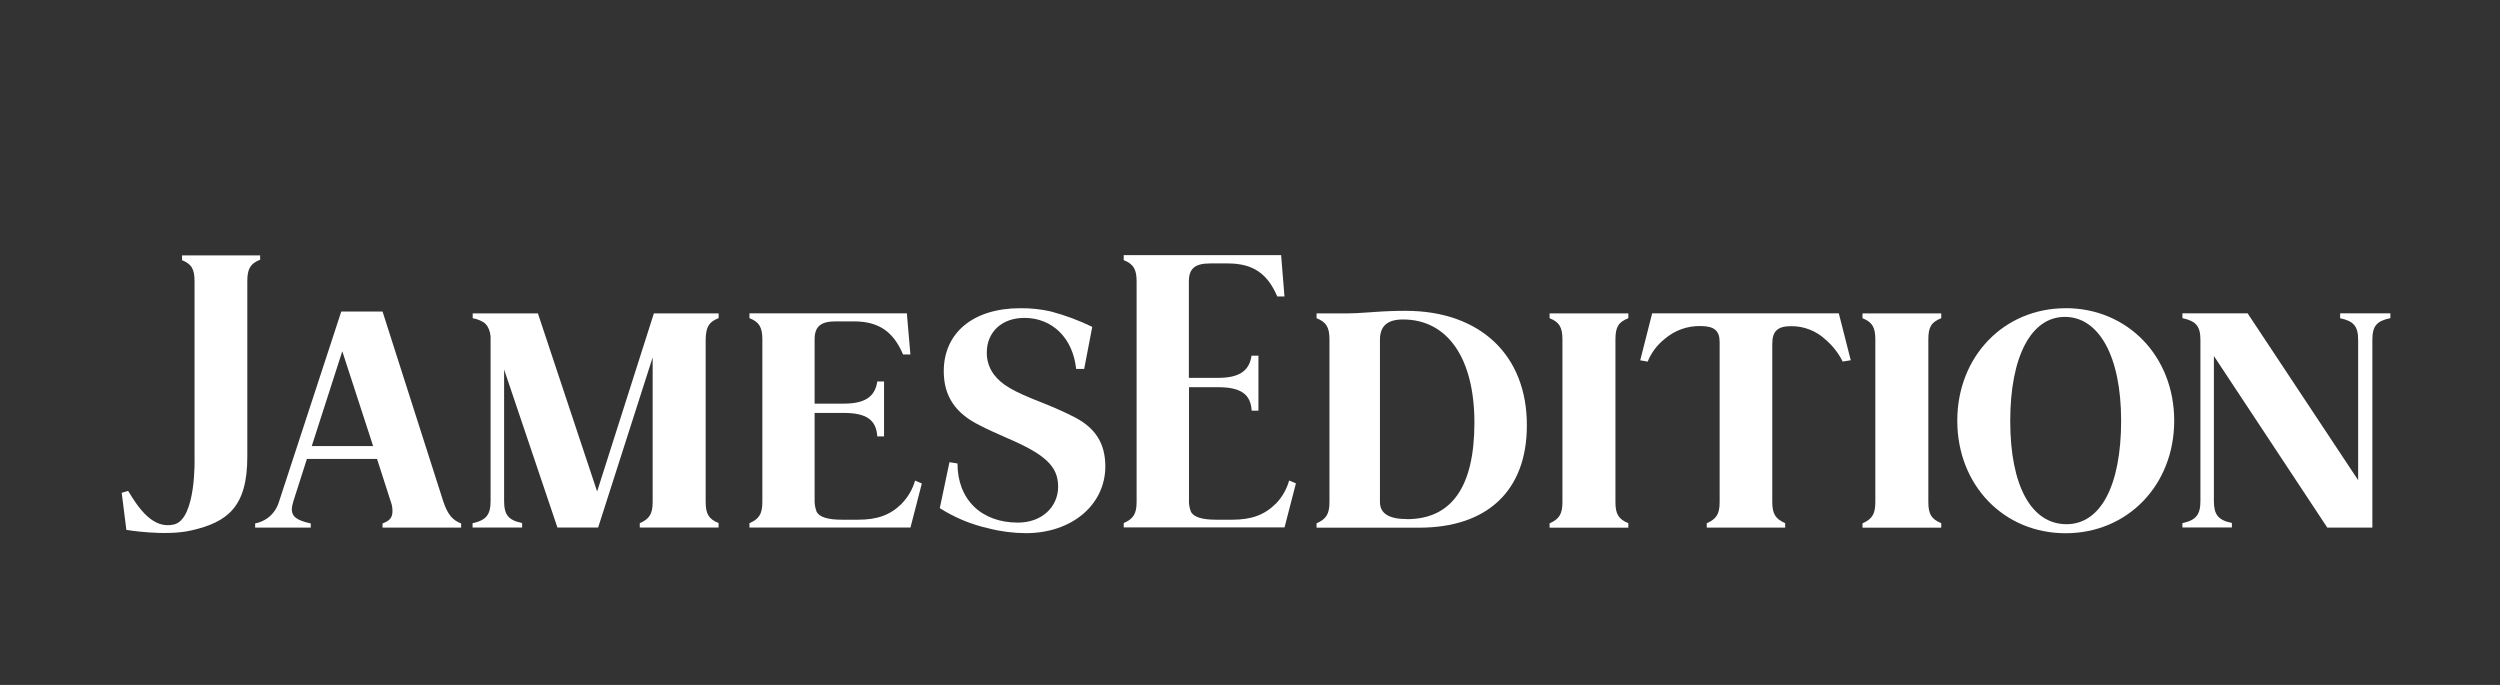 <?xml version="1.0" encoding="UTF-8"?>
<svg id="Layer_1" xmlns="http://www.w3.org/2000/svg" version="1.1" viewBox="0 0 395.65 108.4">
  <rect x="0" y="0" width="395.65" height="108.4" fill="#333333" stroke="none"/>
  <!-- Generator: Adobe Illustrator 29.2.1, SVG Export Plug-In . SVG Version: 2.1.0 Build 116)  -->
  <defs>
    <style>
      .st0 {
        fill: #fff;
      }
    </style>
  </defs>
  <path class="st0" d="M41.12,40.42h-12.31v.76c1.53.61,1.98,1.43,1.98,3.36v27.83s.31,9.82-3.28,10.64c-3.29.76-5.56-2.53-7.23-5.32l-1.02.3.74,5.87s6.08,1.04,10.22.1c5.8-1.31,8.92-3.74,8.92-11.67v-27.83c0-1.93.5-2.75,2.03-3.36v-.69h-.05Z"/>
  <path class="st0" d="M46.4,79.44c-.12.36-.19.74-.22,1.12,0,1.22.81,1.8,3,2.28v.66h-8.8v-.66c.74-.14,1.43-.45,2.04-.9.82-.63,1.42-1.5,1.72-2.49l9.87-30.15h6.53l9.64,30.14c.66,1.93,1.43,2.9,2.8,3.4v.66h-12.44v-.66c1.11-.41,1.57-.9,1.57-1.93.01-.5-.07-1-.25-1.47l-2.19-6.81h-11.1l-2.18,6.82ZM59.05,70.59l-4.88-15-4.83,15h9.71Z"/>
  <path class="st0" d="M142.72,79.7c-1.8,1.8-3.87,2.55-6.92,2.55h-2.55c-2.23,0-3.59-.41-4.02-1.28-.24-.63-.34-1.31-.31-1.99v-13.63h4.63c3.59,0,5.13,1.12,5.29,3.72h1.07v-8.7h-1.07c-.35,2.44-1.99,3.51-5.29,3.51h-4.63v-10.17c0-2.04.97-2.85,3.36-2.85h2.8c3.97,0,6.28,1.58,7.84,5.24h1.16l-.56-6.51h-24.91v.76c1.53.61,2.04,1.42,2.04,3.36v25.73c0,1.89-.51,2.69-2.04,3.36v.69h25.48l1.8-6.97-1.07-.46c-.39,1.37-1.11,2.61-2.1,3.63"/>
  <path class="st0" d="M170.05,66.02c-1.47-.76-3.2-1.53-5.24-2.34-4.58-1.79-6.28-2.79-7.52-4.42-.74-1-1.14-2.21-1.12-3.46,0-3.26,2.39-5.49,5.95-5.49,4.43,0,7.68,3.2,8.19,8.08h1.27l1.28-6.66c-2.1-1.02-4.3-1.84-6.56-2.44-1.59-.36-3.21-.53-4.84-.51-7.42,0-12.1,3.87-12.1,9.97,0,3.91,1.8,6.66,5.74,8.59,1.17.61,2.54,1.22,4.17,1.94,6.1,2.6,8.19,4.49,8.19,7.73s-2.6,5.7-6.36,5.7c-5.8,0-9.57-3.66-9.57-9.36l-1.27-.2-1.53,7.27c2.37,1.51,4.98,2.59,7.73,3.2,1.93.5,3.91.75,5.9.76,7.28,0,12.57-4.49,12.57-10.59-.02-3.6-1.54-6.04-4.88-7.77"/>
  <path class="st0" d="M201.92,79.7c-1.8,1.8-3.87,2.55-6.92,2.55h-2.51c-2.24,0-3.59-.41-4.02-1.28-.24-.63-.35-1.31-.3-1.99v-17.7h4.63c3.59,0,5.13,1.12,5.29,3.71h1.07v-8.7h-1.09c-.36,2.44-1.99,3.51-5.29,3.51h-4.63v-15.26c0-2.04.97-2.85,3.36-2.85h2.79c3.97,0,6.28,1.57,7.84,5.23h1.14l-.53-6.54h-24.91v.79c1.53.61,2.04,1.43,2.04,3.36v34.89c0,1.89-.51,2.69-2.04,3.36v.69h25.45l1.8-6.97-1.07-.46c-.38,1.36-1.09,2.61-2.06,3.63"/>
  <path class="st0" d="M222.45,49.19c-1.47,0-3.25.05-5.29.21-1.88.15-3.26.2-4.02.2h-4.78v.76c1.53.61,2.04,1.42,2.04,3.36v25.74c0,1.88-.51,2.69-2.04,3.36v.69h16.23c10.83,0,17.05-5.9,17.05-16.16.04-11.14-7.39-18.16-19.19-18.16M222.66,82.15c-2.85,0-4.27-.9-4.27-2.69v-25.64c0-2.24,1.17-3.26,3.66-3.26,7.02,0,11.29,6.1,11.29,16.33s-3.66,15.27-10.68,15.27"/>
  <path class="st0" d="M245.24,50.36c1.53.61,2.03,1.42,2.03,3.36v25.74c0,1.88-.5,2.69-2.03,3.36v.69h12.46v-.71c-1.58-.65-2.04-1.47-2.04-3.36v-25.72c0-1.94.46-2.75,2.04-3.36v-.76h-12.46v.76Z"/>
  <path class="st0" d="M261.47,49.6l-1.89,7.42,1.18.21c.57-1.41,1.5-2.65,2.69-3.59,1.57-1.35,3.58-2.08,5.65-2.04,2.19,0,3.05.72,3.05,2.55v25.3c0,1.89-.51,2.69-2.04,3.36v.69h12.41v-.71c-1.53-.66-2.04-1.47-2.04-3.36v-25.01c0-1.98.82-2.8,2.95-2.8,2.04-.03,4.01.74,5.5,2.14,1.12.96,2.04,2.14,2.69,3.46l1.28-.21-1.89-7.42h-29.55Z"/>
  <path class="st0" d="M294.76,50.36c1.53.61,2.03,1.42,2.03,3.36v25.74c0,1.88-.5,2.69-2.03,3.36v.69h12.46v-.71c-1.58-.65-2.04-1.47-2.04-3.36v-25.72c0-1.94.46-2.75,2.04-3.36v-.76h-12.46v.76Z"/>
  <path class="st0" d="M326.9,48.78c-9.77,0-17.14,7.63-17.14,17.8s7.32,17.81,17.14,17.81,17.19-7.63,17.19-17.81-7.37-17.81-17.19-17.81M327.05,82.96c-5.59,0-8.91-6.11-8.91-16.33s3.31-16.48,8.65-16.48,8.9,6.16,8.9,16.43-3.25,16.38-8.64,16.38"/>
  <path class="st0" d="M370.35,49.6v.76c2.14.46,2.85,1.26,2.85,3.45v22.18l-17.49-26.4h-10.32v.76c2.14.46,2.85,1.26,2.85,3.45v25.48c0,2.19-.71,3.05-2.85,3.51v.69h7.83v-.71c-2.18-.46-2.85-1.32-2.85-3.51v-22.92l17.95,27.16h7.13v-29.7c0-2.19.66-3,2.85-3.45v-.76h-7.94Z"/>
  <path class="st0" d="M113.73,50.36v-.76h-10.25l-8.98,28.18-9.37-28.18h-10.32v.76c.64.11,1.25.35,1.8.7l.08.06.08.08c.11.11.22.23.32.35.42.68.61,1.47.55,2.26v25.48c0,2.19-.71,3.05-2.85,3.51v.69h7.84v-.71c-2.19-.46-2.85-1.32-2.85-3.51v-20.79l8.44,25.01h6.44l8.63-26.93v22.88c0,1.88-.51,2.69-2.04,3.36v.69h12.47v-.71c-1.58-.65-2.04-1.47-2.04-3.36v-25.72c.04-1.94.49-2.75,2.06-3.36"/>
</svg>